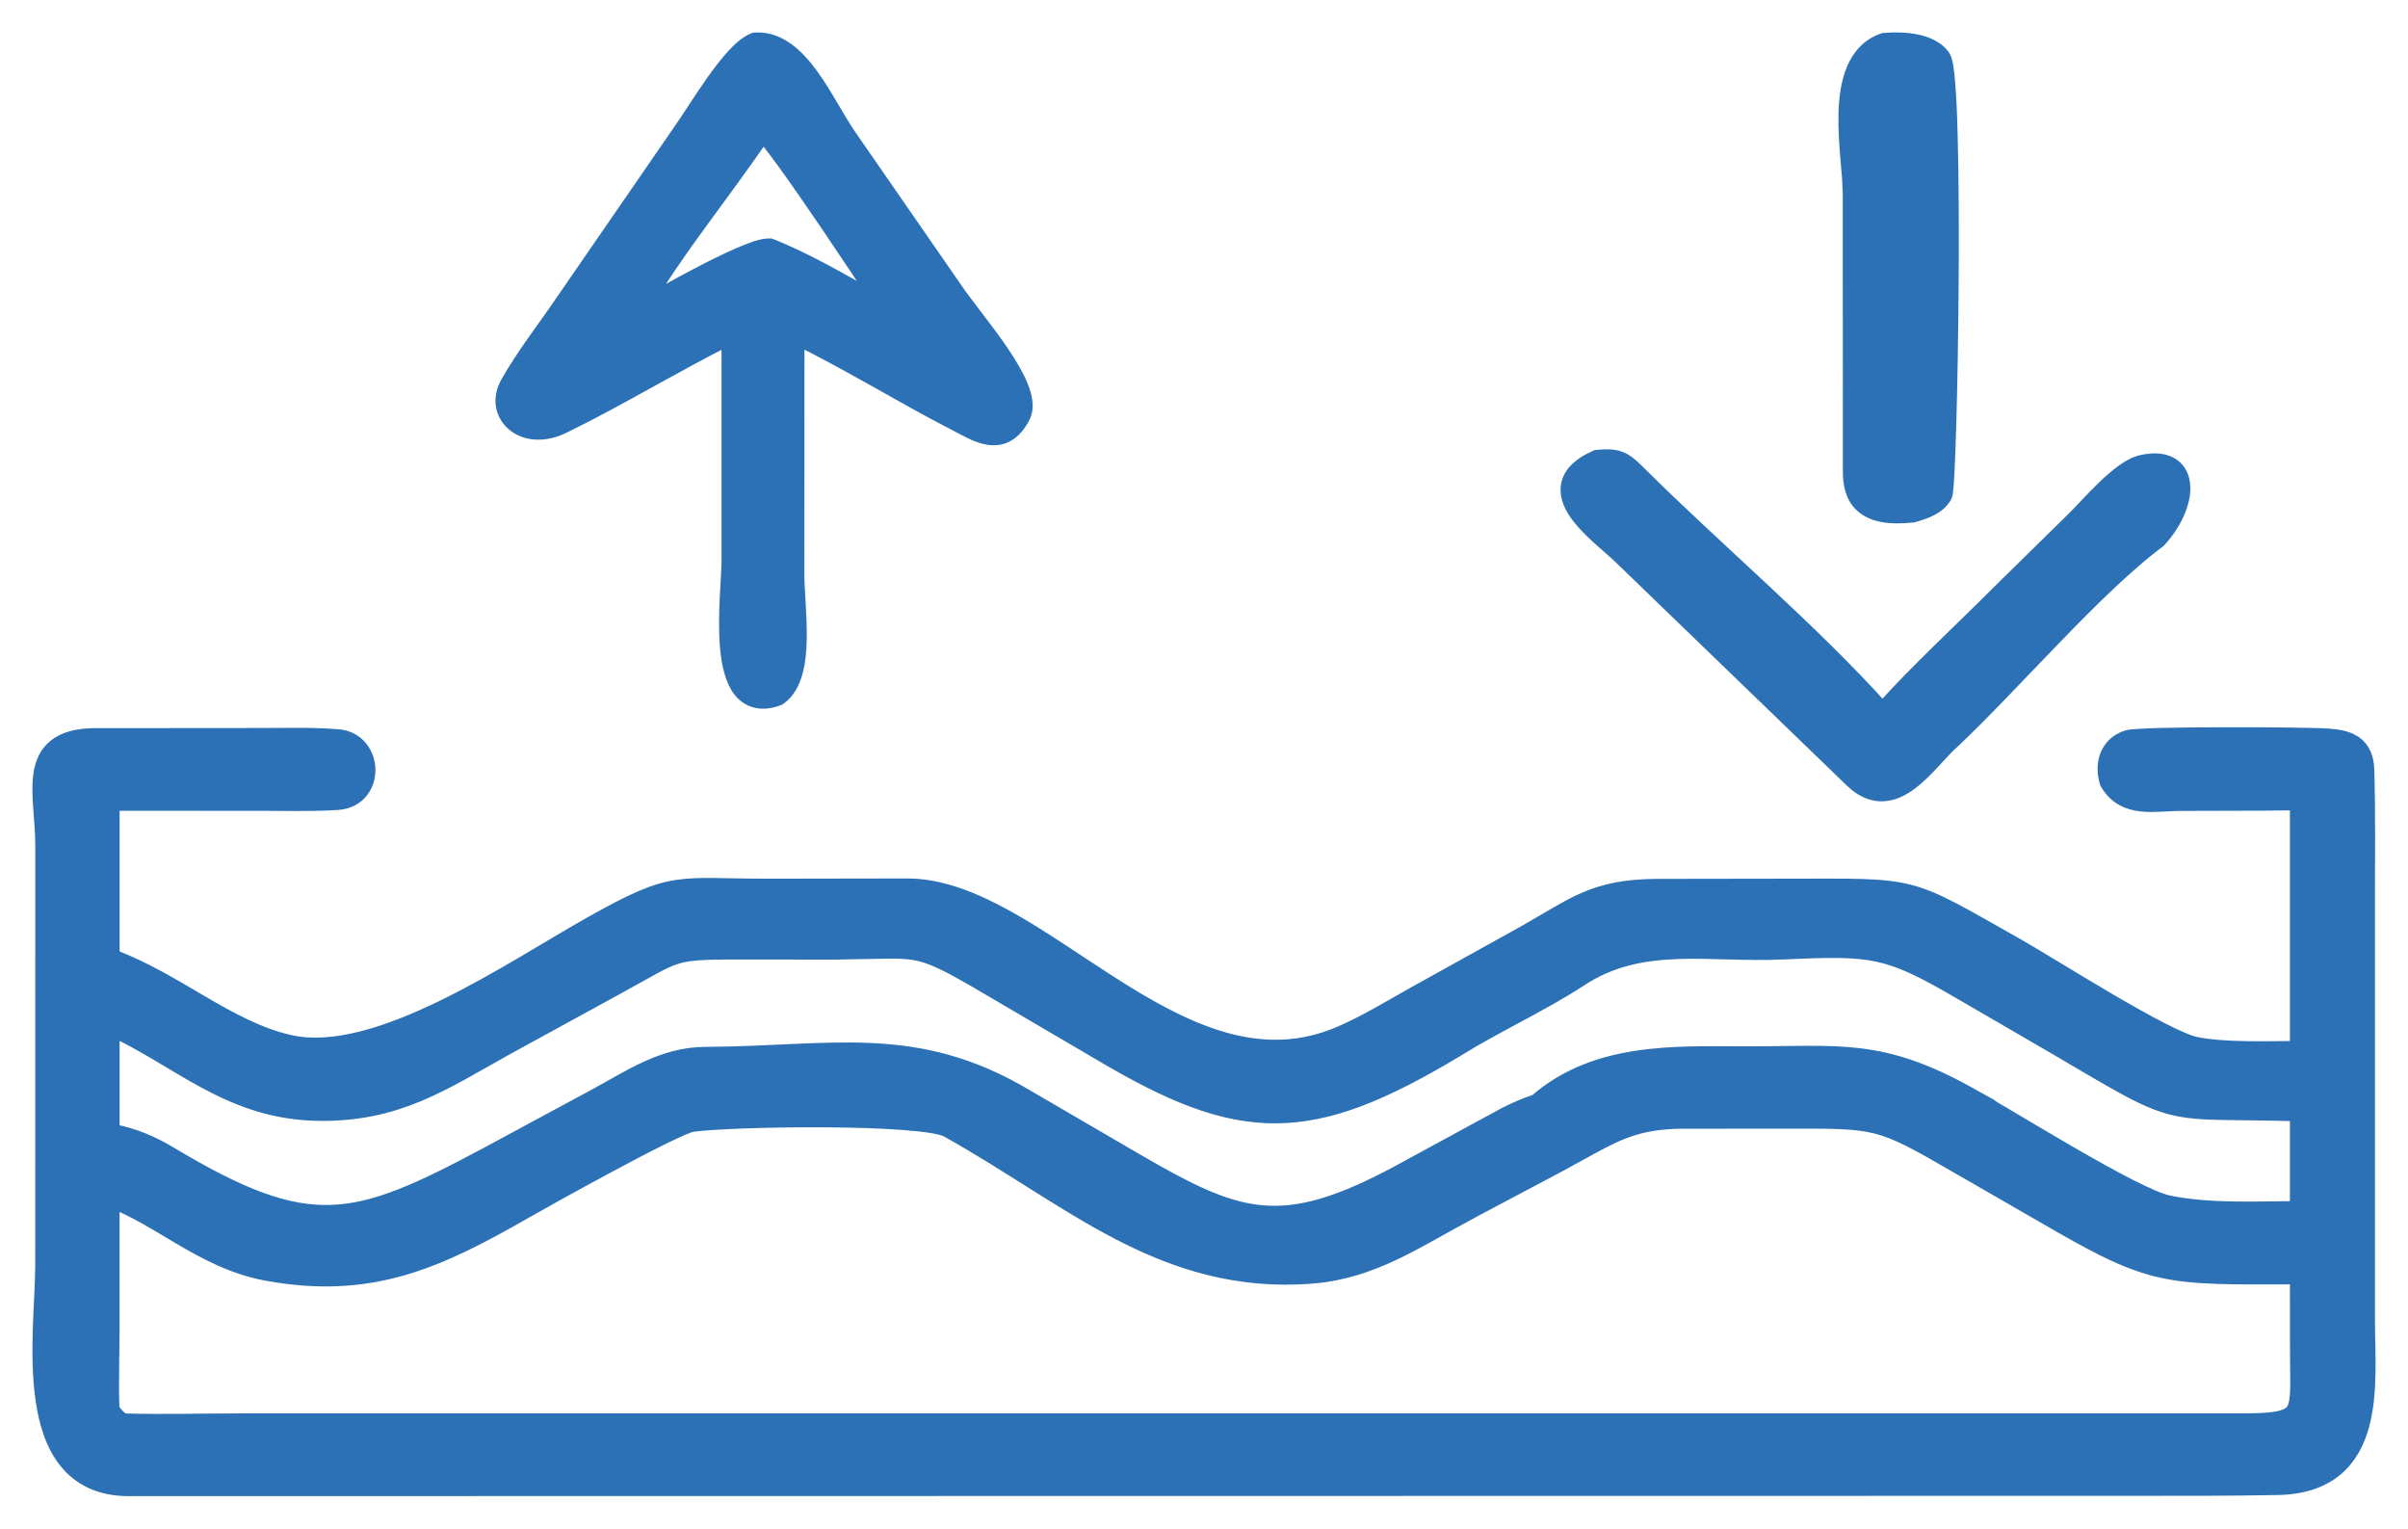 <svg width="52" height="33" viewBox="0 0 52 33" fill="none" xmlns="http://www.w3.org/2000/svg">
<path d="M40.696 0.86C40.921 0.841 41.167 0.846 41.387 0.892C41.603 0.937 41.817 1.027 41.951 1.198L41.983 1.254C41.992 1.273 41.998 1.291 42.003 1.307C42.013 1.342 42.022 1.383 42.03 1.429C42.046 1.52 42.059 1.639 42.071 1.779C42.095 2.06 42.112 2.439 42.124 2.88C42.149 3.764 42.154 4.908 42.147 6.045C42.139 7.182 42.12 8.314 42.095 9.172C42.082 9.601 42.069 9.963 42.055 10.224C42.048 10.354 42.041 10.46 42.033 10.537C42.03 10.575 42.026 10.608 42.022 10.635C42.019 10.648 42.017 10.662 42.014 10.675C42.012 10.683 42.005 10.708 41.99 10.732C41.847 10.961 41.588 11.05 41.326 11.126L41.313 11.13L41.301 11.131C40.779 11.188 40.428 11.115 40.211 10.92C39.992 10.724 39.948 10.442 39.946 10.19V10.188L39.944 4.169L39.928 3.837C39.918 3.71 39.905 3.567 39.892 3.412C39.866 3.108 39.842 2.765 39.852 2.433C39.863 2.102 39.907 1.771 40.025 1.493C40.145 1.211 40.344 0.979 40.659 0.868L40.677 0.862L40.696 0.86Z" fill="#2C71B5" stroke="#2C71B5" stroke-width="0.3"/>
<path d="M16.321 0.851C16.835 0.828 17.226 1.213 17.529 1.632C17.685 1.846 17.827 2.084 17.96 2.309C18.094 2.536 18.218 2.748 18.338 2.924L20.721 6.366L21.109 6.881C21.274 7.095 21.46 7.341 21.629 7.59C21.797 7.837 21.951 8.093 22.047 8.324C22.095 8.44 22.13 8.555 22.144 8.664C22.157 8.772 22.151 8.884 22.102 8.984L22.102 8.986C22.009 9.173 21.896 9.305 21.762 9.383C21.625 9.462 21.481 9.475 21.344 9.454C21.21 9.434 21.078 9.381 20.957 9.322C20.84 9.266 20.71 9.192 20.604 9.138C20.004 8.829 19.401 8.486 18.803 8.15C18.274 7.854 17.747 7.565 17.222 7.305L17.22 12.398C17.22 12.575 17.235 12.794 17.249 13.038C17.263 13.279 17.276 13.542 17.271 13.795C17.267 14.047 17.244 14.298 17.183 14.517C17.121 14.735 17.018 14.936 16.839 15.066L16.822 15.078L16.803 15.086C16.627 15.151 16.465 15.168 16.318 15.131C16.17 15.093 16.054 15.004 15.968 14.888C15.802 14.664 15.73 14.326 15.699 13.984C15.668 13.635 15.676 13.251 15.692 12.913C15.709 12.568 15.731 12.283 15.731 12.106V7.307C15.172 7.589 14.619 7.894 14.063 8.201C13.437 8.548 12.806 8.896 12.163 9.21C11.754 9.409 11.358 9.373 11.104 9.171C10.843 8.964 10.765 8.608 10.957 8.268C11.303 7.655 11.777 7.052 12.158 6.488L12.159 6.487L14.708 2.789L14.709 2.788C14.784 2.681 14.887 2.523 15.008 2.339C15.128 2.156 15.264 1.949 15.405 1.751C15.546 1.553 15.695 1.36 15.838 1.204C15.976 1.053 16.126 0.919 16.273 0.861L16.296 0.852L16.321 0.851ZM16.48 2.92C16.06 3.534 15.567 4.193 15.091 4.848C14.671 5.425 14.268 6.003 13.933 6.554C14.24 6.378 14.63 6.16 15.017 5.956C15.343 5.784 15.67 5.622 15.944 5.502C16.081 5.442 16.208 5.391 16.316 5.355C16.42 5.322 16.523 5.297 16.605 5.298H16.633L16.658 5.308C17.351 5.577 18.235 6.078 18.977 6.512C18.686 6.069 18.27 5.442 17.852 4.826C17.525 4.344 17.196 3.87 16.926 3.497C16.79 3.311 16.67 3.151 16.572 3.029C16.538 2.987 16.507 2.951 16.48 2.92Z" fill="#2C71B5" stroke="#2C71B5" stroke-width="0.3"/>
<path d="M34.499 9.861C34.685 9.843 34.834 9.842 34.975 9.893C35.114 9.943 35.228 10.041 35.361 10.174C36.206 11.017 37.164 11.887 38.109 12.771C39.008 13.61 39.894 14.462 40.652 15.306C41.358 14.512 42.363 13.584 43.102 12.843L43.103 12.841L44.797 11.177C44.87 11.105 44.964 11.004 45.075 10.887C45.185 10.771 45.309 10.641 45.438 10.518C45.567 10.394 45.704 10.274 45.837 10.178C45.968 10.083 46.108 10.003 46.244 9.973C46.51 9.913 46.733 9.929 46.898 10.031C47.068 10.138 47.141 10.316 47.149 10.502C47.166 10.862 46.953 11.315 46.633 11.663L46.623 11.673L46.612 11.682C45.937 12.185 45.165 12.946 44.391 13.745C43.62 14.54 42.846 15.373 42.177 16.005L42.172 16.009C42.045 16.119 41.911 16.27 41.758 16.436C41.608 16.596 41.443 16.768 41.267 16.901C41.09 17.034 40.888 17.14 40.664 17.149C40.462 17.158 40.264 17.087 40.071 16.928L39.989 16.855L34.986 12.023C34.86 11.902 34.698 11.769 34.514 11.601C34.338 11.44 34.155 11.259 34.027 11.069C33.901 10.883 33.809 10.66 33.868 10.432C33.928 10.2 34.128 10.017 34.453 9.874L34.475 9.864L34.499 9.861Z" fill="#2C71B5" stroke="#2C71B5" stroke-width="0.3"/>
<path d="M48.048 15.851C49.029 15.848 50.046 15.861 50.287 15.879C50.504 15.895 50.712 15.932 50.868 16.047C51.036 16.171 51.114 16.362 51.122 16.618C51.15 17.565 51.136 18.535 51.136 19.477L51.137 28.545C51.137 28.863 51.155 29.258 51.148 29.637C51.142 30.022 51.111 30.421 51.011 30.782C50.91 31.145 50.737 31.479 50.44 31.725C50.141 31.971 49.733 32.116 49.188 32.126C48.187 32.145 47.223 32.144 46.239 32.144L2.762 32.15H2.761C2.157 32.146 1.724 31.925 1.429 31.562C1.139 31.207 0.991 30.729 0.918 30.225C0.844 29.719 0.843 29.17 0.859 28.661C0.876 28.145 0.911 27.683 0.911 27.317L0.912 18.253C0.912 17.978 0.886 17.707 0.867 17.442C0.849 17.183 0.837 16.926 0.873 16.7C0.91 16.471 0.998 16.258 1.191 16.105C1.381 15.954 1.651 15.877 2.014 15.87H2.017L5.562 15.867L6.428 15.863C6.722 15.864 7.017 15.87 7.302 15.894C7.732 15.929 7.953 16.284 7.957 16.616C7.959 16.783 7.908 16.956 7.796 17.092C7.682 17.23 7.511 17.322 7.294 17.336C6.75 17.371 6.194 17.356 5.659 17.355L2.433 17.354V20.645C3.108 20.894 3.735 21.279 4.341 21.633C4.984 22.009 5.606 22.35 6.271 22.496C7.201 22.7 8.381 22.317 9.576 21.734C10.768 21.153 11.919 20.404 12.81 19.907C13.67 19.427 14.122 19.222 14.618 19.145C14.864 19.108 15.116 19.102 15.427 19.105C15.741 19.109 16.11 19.12 16.61 19.12L19.595 19.115H19.596C20.316 19.116 21.041 19.409 21.763 19.811C22.483 20.211 23.227 20.737 23.972 21.214C25.482 22.181 27.015 22.961 28.634 22.42C29.259 22.211 29.941 21.783 30.559 21.439L32.913 20.133L33.613 19.727C33.825 19.604 34.022 19.497 34.225 19.409C34.642 19.229 35.091 19.129 35.773 19.124L38.546 19.12C39.98 19.12 40.638 19.094 41.234 19.248C41.832 19.402 42.373 19.738 43.582 20.42C43.949 20.627 44.762 21.134 45.548 21.594C45.944 21.826 46.337 22.048 46.673 22.22C47.014 22.395 47.279 22.509 47.426 22.537C48.042 22.657 48.9 22.628 49.6 22.623V17.348C49.357 17.342 49.028 17.351 48.805 17.352L47.05 17.357C46.919 17.358 46.79 17.369 46.651 17.375C46.517 17.381 46.376 17.384 46.24 17.369C45.961 17.339 45.694 17.23 45.509 16.924L45.5 16.909L45.494 16.893C45.435 16.711 45.427 16.507 45.493 16.326C45.561 16.14 45.706 15.986 45.931 15.916C45.963 15.906 46.005 15.901 46.045 15.896C46.089 15.892 46.144 15.887 46.207 15.884C46.333 15.876 46.498 15.87 46.688 15.865C47.068 15.856 47.555 15.852 48.048 15.851ZM17.817 24.188C16.593 24.18 15.348 24.228 14.946 24.286C14.922 24.29 14.853 24.312 14.736 24.362C14.626 24.41 14.485 24.475 14.323 24.555C14 24.713 13.599 24.923 13.194 25.14C12.385 25.573 11.566 26.032 11.342 26.16C9.498 27.216 8.03 27.919 5.756 27.5C5.033 27.367 4.433 27.043 3.877 26.715C3.38 26.422 2.924 26.131 2.432 25.94V28.731C2.431 29.244 2.406 29.934 2.431 30.424C2.475 30.486 2.505 30.526 2.538 30.561C2.569 30.593 2.607 30.623 2.666 30.664C3.449 30.689 4.381 30.664 5.185 30.664H48.512C48.859 30.661 49.095 30.643 49.257 30.601C49.413 30.56 49.485 30.502 49.526 30.43C49.574 30.347 49.597 30.221 49.605 30.013C49.611 29.803 49.602 29.549 49.602 29.209L49.6 27.578C48.181 27.581 47.393 27.596 46.673 27.436C45.923 27.268 45.252 26.912 44.018 26.191V26.192L42.289 25.196H42.288C41.407 24.684 40.979 24.445 40.523 24.328C40.065 24.211 39.574 24.215 38.559 24.216L36.377 24.218C35.482 24.215 35.011 24.419 34.372 24.768L33.653 25.162L31.63 26.235L31.631 26.236C30.585 26.797 29.627 27.46 28.333 27.562C26.718 27.691 25.402 27.262 24.162 26.621C23.544 26.301 22.943 25.927 22.335 25.544C21.725 25.16 21.107 24.766 20.449 24.399C20.402 24.373 20.297 24.343 20.126 24.314C19.961 24.287 19.751 24.264 19.51 24.246C19.028 24.21 18.427 24.191 17.817 24.188ZM40.55 20.615C40.039 20.506 39.485 20.519 38.501 20.564C38.103 20.583 37.709 20.574 37.327 20.564C36.943 20.553 36.57 20.541 36.204 20.556C35.475 20.584 34.788 20.714 34.134 21.143C33.707 21.423 33.249 21.672 32.795 21.916C32.339 22.161 31.887 22.402 31.463 22.666L31.461 22.667C29.897 23.607 28.73 24.094 27.562 24.102C26.395 24.111 25.252 23.641 23.737 22.736V22.737L21.216 21.259V21.258C20.43 20.8 20.099 20.637 19.739 20.577C19.558 20.547 19.364 20.543 19.093 20.548L18.011 20.567L16.165 20.565C15.28 20.564 14.934 20.566 14.621 20.659C14.466 20.706 14.316 20.776 14.107 20.889L13.264 21.356L10.896 22.652C9.578 23.387 8.593 24.061 6.922 24.049C5.917 24.042 5.149 23.74 4.428 23.352C4.07 23.159 3.719 22.942 3.361 22.731C3.065 22.557 2.76 22.386 2.433 22.229V24.418C2.886 24.496 3.304 24.681 3.677 24.905C5.202 25.82 6.19 26.193 7.145 26.163C8.104 26.133 9.056 25.695 10.515 24.915L12.894 23.632C13.597 23.251 14.312 22.755 15.229 22.751C17.958 22.74 19.757 22.237 22.156 23.662L24.52 25.04L24.93 25.275C25.85 25.794 26.538 26.106 27.248 26.17C28.053 26.243 28.91 25.998 30.191 25.31L31.886 24.388L32.516 24.047C32.72 23.944 32.933 23.85 33.167 23.774C34.465 22.648 36.159 22.737 37.69 22.739C38.689 22.741 39.428 22.694 40.14 22.778C40.863 22.864 41.564 23.084 42.517 23.613H42.516C42.942 23.847 43.845 24.4 44.721 24.906C45.161 25.161 45.598 25.405 45.972 25.596C46.35 25.789 46.648 25.918 46.818 25.954C47.672 26.136 48.679 26.087 49.6 26.08V24.056C48.884 24.037 48.382 24.038 47.977 24.029C47.551 24.021 47.237 24 46.931 23.926C46.623 23.852 46.33 23.726 45.938 23.516C45.547 23.306 45.049 23.008 44.334 22.589L42.344 21.433C41.531 20.958 41.057 20.724 40.55 20.615Z" fill="#2C71B5" stroke="#2C71B5" stroke-width="0.3"/>
</svg>
